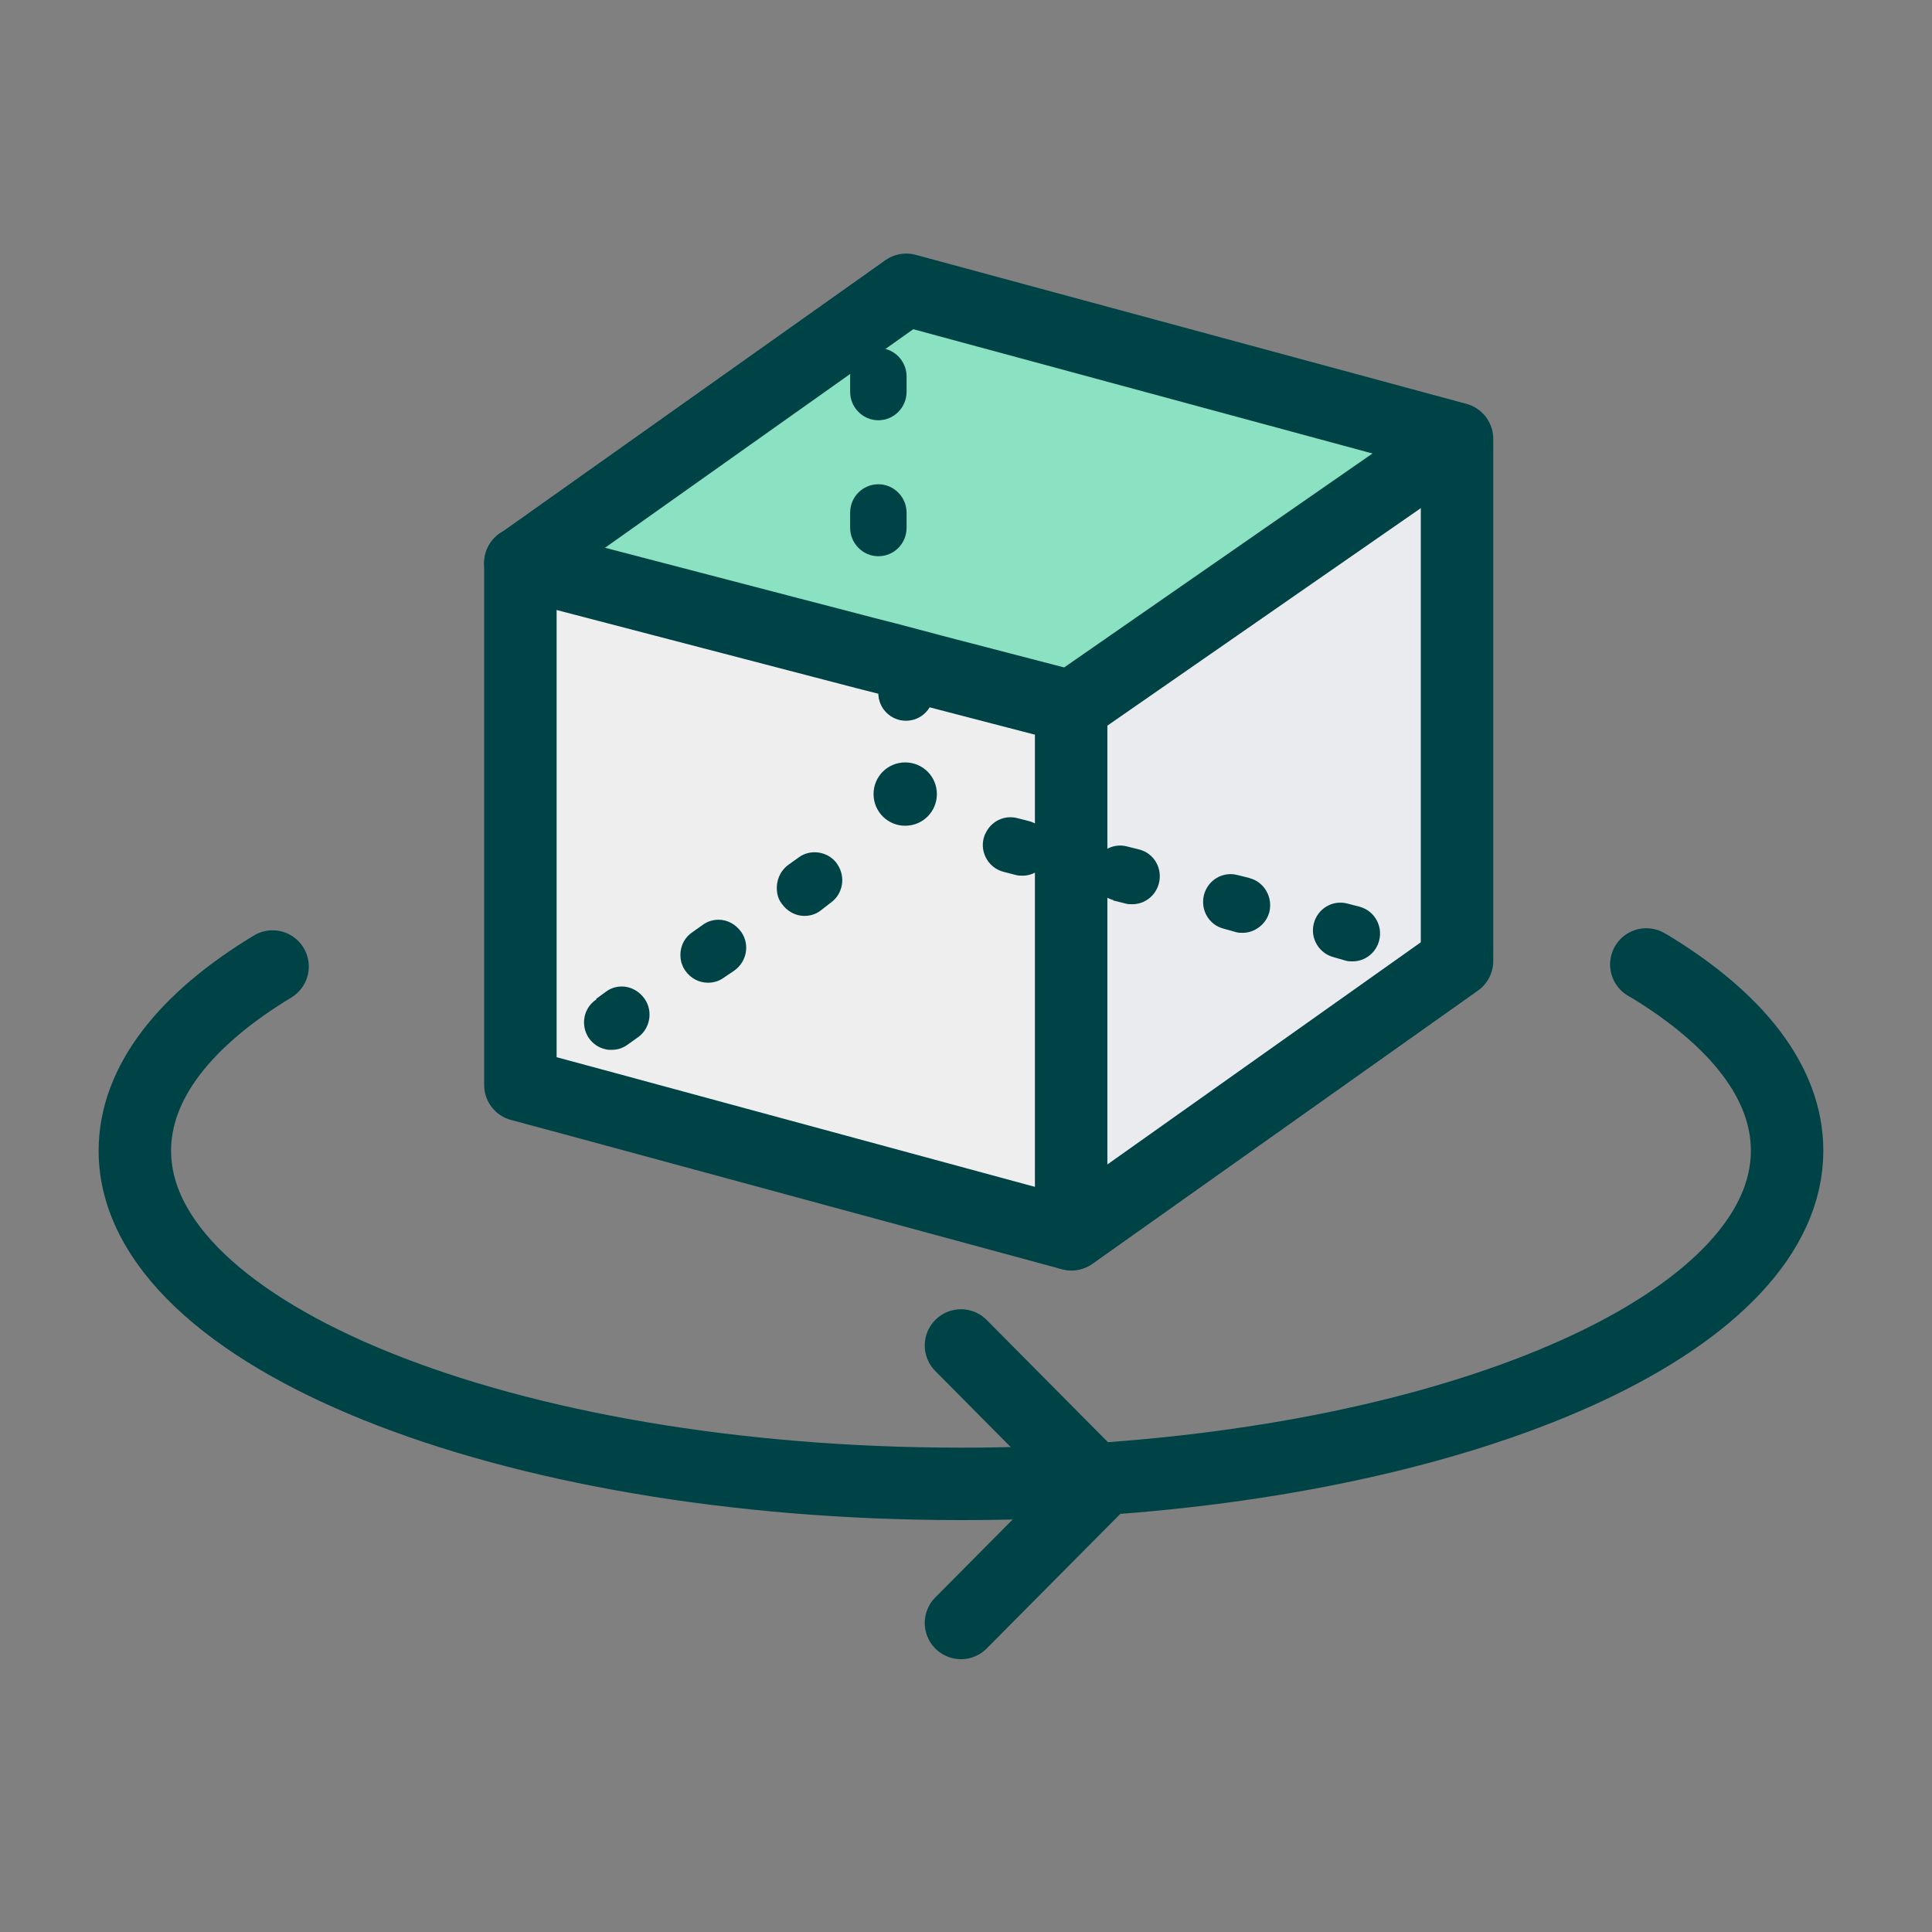 <svg width="40" height="40" viewBox="0 0 40 40" fill="none" xmlns="http://www.w3.org/2000/svg">
<rect x="0" y="0" width="40" height="40" fill="#808080" stroke="none"/>
<g clip-path="url(#clip0_225_2783)">
<mask id="mask0_225_2783" style="mask-type:luminance" maskUnits="userSpaceOnUse" x="0" y="0" width="40" height="40">
<path d="M40 0H0V40H40V0Z" fill="white"/>
</mask>
<g mask="url(#mask0_225_2783)">
<path d="M30.159 9.086L22.177 14.623L19.625 13.96L19.29 13.875C19.226 13.64 19.005 13.462 18.749 13.462C18.592 13.462 18.456 13.526 18.35 13.626L17.929 13.519L10.767 11.651L18.749 6L30.151 9.093L30.159 9.086Z" fill="#8AE2C2"/>
<path d="M22.177 14.623V25.548L12.221 22.855L10.774 22.462V11.651L17.936 13.519L18.357 13.625C18.257 13.732 18.186 13.882 18.186 14.039V14.345C18.186 14.659 18.442 14.915 18.756 14.915C19.069 14.915 19.326 14.659 19.326 14.345V14.039C19.326 13.982 19.312 13.925 19.297 13.875L19.632 13.96L22.184 14.623H22.177Z" fill="#EEEEEE"/>
<path d="M30.158 9.086V19.897L22.177 25.556V14.63L30.158 9.093V9.086Z" fill="#EAEBEE"/>
<path d="M10.774 11.659L17.936 13.526L18.357 13.633L19.297 13.882L19.625 13.968L22.177 14.631L30.158 9.093" stroke="#004347" stroke-width="1.5" stroke-linecap="round" stroke-linejoin="round"/>
<path d="M10.774 11.659V22.463L12.228 22.855L22.184 25.555L30.166 19.897V9.086L18.763 6L10.781 11.659H10.774Z" stroke="#004347" stroke-width="1.5" stroke-linecap="round" stroke-linejoin="round"/>
<path d="M22.177 14.623V25.549" stroke="#004347" stroke-width="1.5" stroke-linecap="round" stroke-linejoin="round"/>
<path d="M34.085 19.968C34.085 19.968 34.128 19.997 34.149 20.004C35.952 21.101 37 22.406 37 23.824C37 27.259 30.793 30.102 22.654 30.63C21.756 30.694 20.837 30.722 19.896 30.722C10.453 30.722 2.792 27.637 2.792 23.824C2.792 22.413 3.84 21.101 5.643 20.011" stroke="#004347" stroke-width="1.5" stroke-linecap="round" stroke-linejoin="round"/>
<path d="M19.896 33.602L22.747 30.73L22.654 30.637L19.896 27.857" stroke="#004347" stroke-width="1.5" stroke-linecap="round" stroke-linejoin="round"/>
<path d="M18.756 14.922C18.442 14.922 18.186 14.666 18.186 14.352V14.046C18.186 13.882 18.25 13.739 18.357 13.632L19.297 13.882C19.312 13.932 19.326 13.989 19.326 14.046V14.352C19.326 14.673 19.069 14.922 18.756 14.922Z" fill="#004347"/>
<path d="M21.735 17.552C21.735 17.602 21.735 17.652 21.72 17.695C21.656 17.951 21.428 18.13 21.172 18.13C21.122 18.13 21.079 18.13 21.029 18.115L20.78 18.051C20.473 17.973 20.288 17.659 20.366 17.353C20.381 17.317 20.381 17.288 20.402 17.26C20.516 17.003 20.794 16.868 21.065 16.939L21.314 17.003C21.571 17.075 21.742 17.31 21.742 17.559L21.735 17.552Z" fill="#004347"/>
<path d="M18.77 10.618V10.924C18.77 11.259 18.506 11.516 18.186 11.516C17.865 11.516 17.601 11.252 17.601 10.924V10.618C17.601 10.283 17.865 10.026 18.186 10.026C18.506 10.026 18.77 10.29 18.77 10.618Z" fill="#004347"/>
<path d="M18.77 7.796V8.11C18.77 8.438 18.506 8.701 18.186 8.701C17.865 8.701 17.601 8.438 17.601 8.11V7.796C17.601 7.468 17.865 7.205 18.186 7.205C18.506 7.205 18.77 7.468 18.77 7.796Z" fill="#004347"/>
<path d="M16.974 18.864C16.874 18.935 16.76 18.963 16.653 18.963C16.475 18.963 16.297 18.871 16.183 18.707C16.147 18.657 16.119 18.607 16.105 18.55C16.04 18.315 16.119 18.051 16.326 17.902L16.546 17.745C16.646 17.674 16.76 17.645 16.867 17.645C17.045 17.645 17.231 17.73 17.337 17.895C17.516 18.158 17.451 18.515 17.195 18.693" fill="#004347"/>
<path d="M15.349 19.299C15.527 19.555 15.463 19.912 15.2 20.097L14.979 20.246C14.879 20.318 14.765 20.346 14.658 20.346C14.48 20.346 14.302 20.261 14.188 20.097C14.152 20.047 14.13 19.997 14.109 19.933C14.045 19.698 14.123 19.441 14.337 19.299L14.558 19.142C14.658 19.071 14.772 19.042 14.879 19.042C15.057 19.042 15.235 19.135 15.349 19.299Z" fill="#004347"/>
<path d="M12.342 20.681L12.556 20.524C12.655 20.453 12.769 20.424 12.876 20.424C13.054 20.424 13.232 20.517 13.347 20.681C13.525 20.937 13.461 21.301 13.204 21.479L12.983 21.636C12.883 21.707 12.769 21.736 12.662 21.736C12.62 21.736 12.57 21.736 12.527 21.721C12.399 21.693 12.278 21.614 12.192 21.493C12.014 21.23 12.078 20.873 12.342 20.695H12.349L12.342 20.681Z" fill="#004347"/>
<path d="M28.142 18.771C28.448 18.849 28.633 19.163 28.555 19.469C28.491 19.726 28.263 19.904 28.006 19.904C27.963 19.904 27.906 19.904 27.864 19.89L27.614 19.818C27.308 19.74 27.122 19.426 27.201 19.12C27.279 18.813 27.586 18.628 27.892 18.706L28.142 18.771Z" fill="#004347"/>
<path d="M25.868 18.18C26.174 18.258 26.353 18.572 26.282 18.878C26.217 19.135 25.975 19.313 25.733 19.313C25.69 19.313 25.633 19.313 25.59 19.299L25.334 19.227C25.027 19.149 24.849 18.835 24.927 18.529C25.006 18.223 25.312 18.037 25.619 18.116L25.875 18.18H25.868Z" fill="#004347"/>
<path d="M23.053 18.636C22.747 18.557 22.568 18.244 22.64 17.937C22.718 17.631 23.032 17.445 23.331 17.524L23.587 17.588C23.894 17.666 24.072 17.98 23.994 18.286C23.93 18.543 23.701 18.721 23.445 18.721C23.395 18.721 23.345 18.721 23.302 18.707L23.046 18.643L23.053 18.636Z" fill="#004347"/>
<path d="M18.741 17.096C19.105 17.096 19.397 16.804 19.397 16.44C19.397 16.077 19.105 15.785 18.741 15.785C18.378 15.785 18.086 16.077 18.086 16.44C18.086 16.804 18.378 17.096 18.741 17.096Z" fill="#004347"/>
</g>
</g>
<defs>
<clipPath id="clip0_225_2783">
<rect width="40" height="40" fill="white"/>
</clipPath>
</defs>
</svg>
